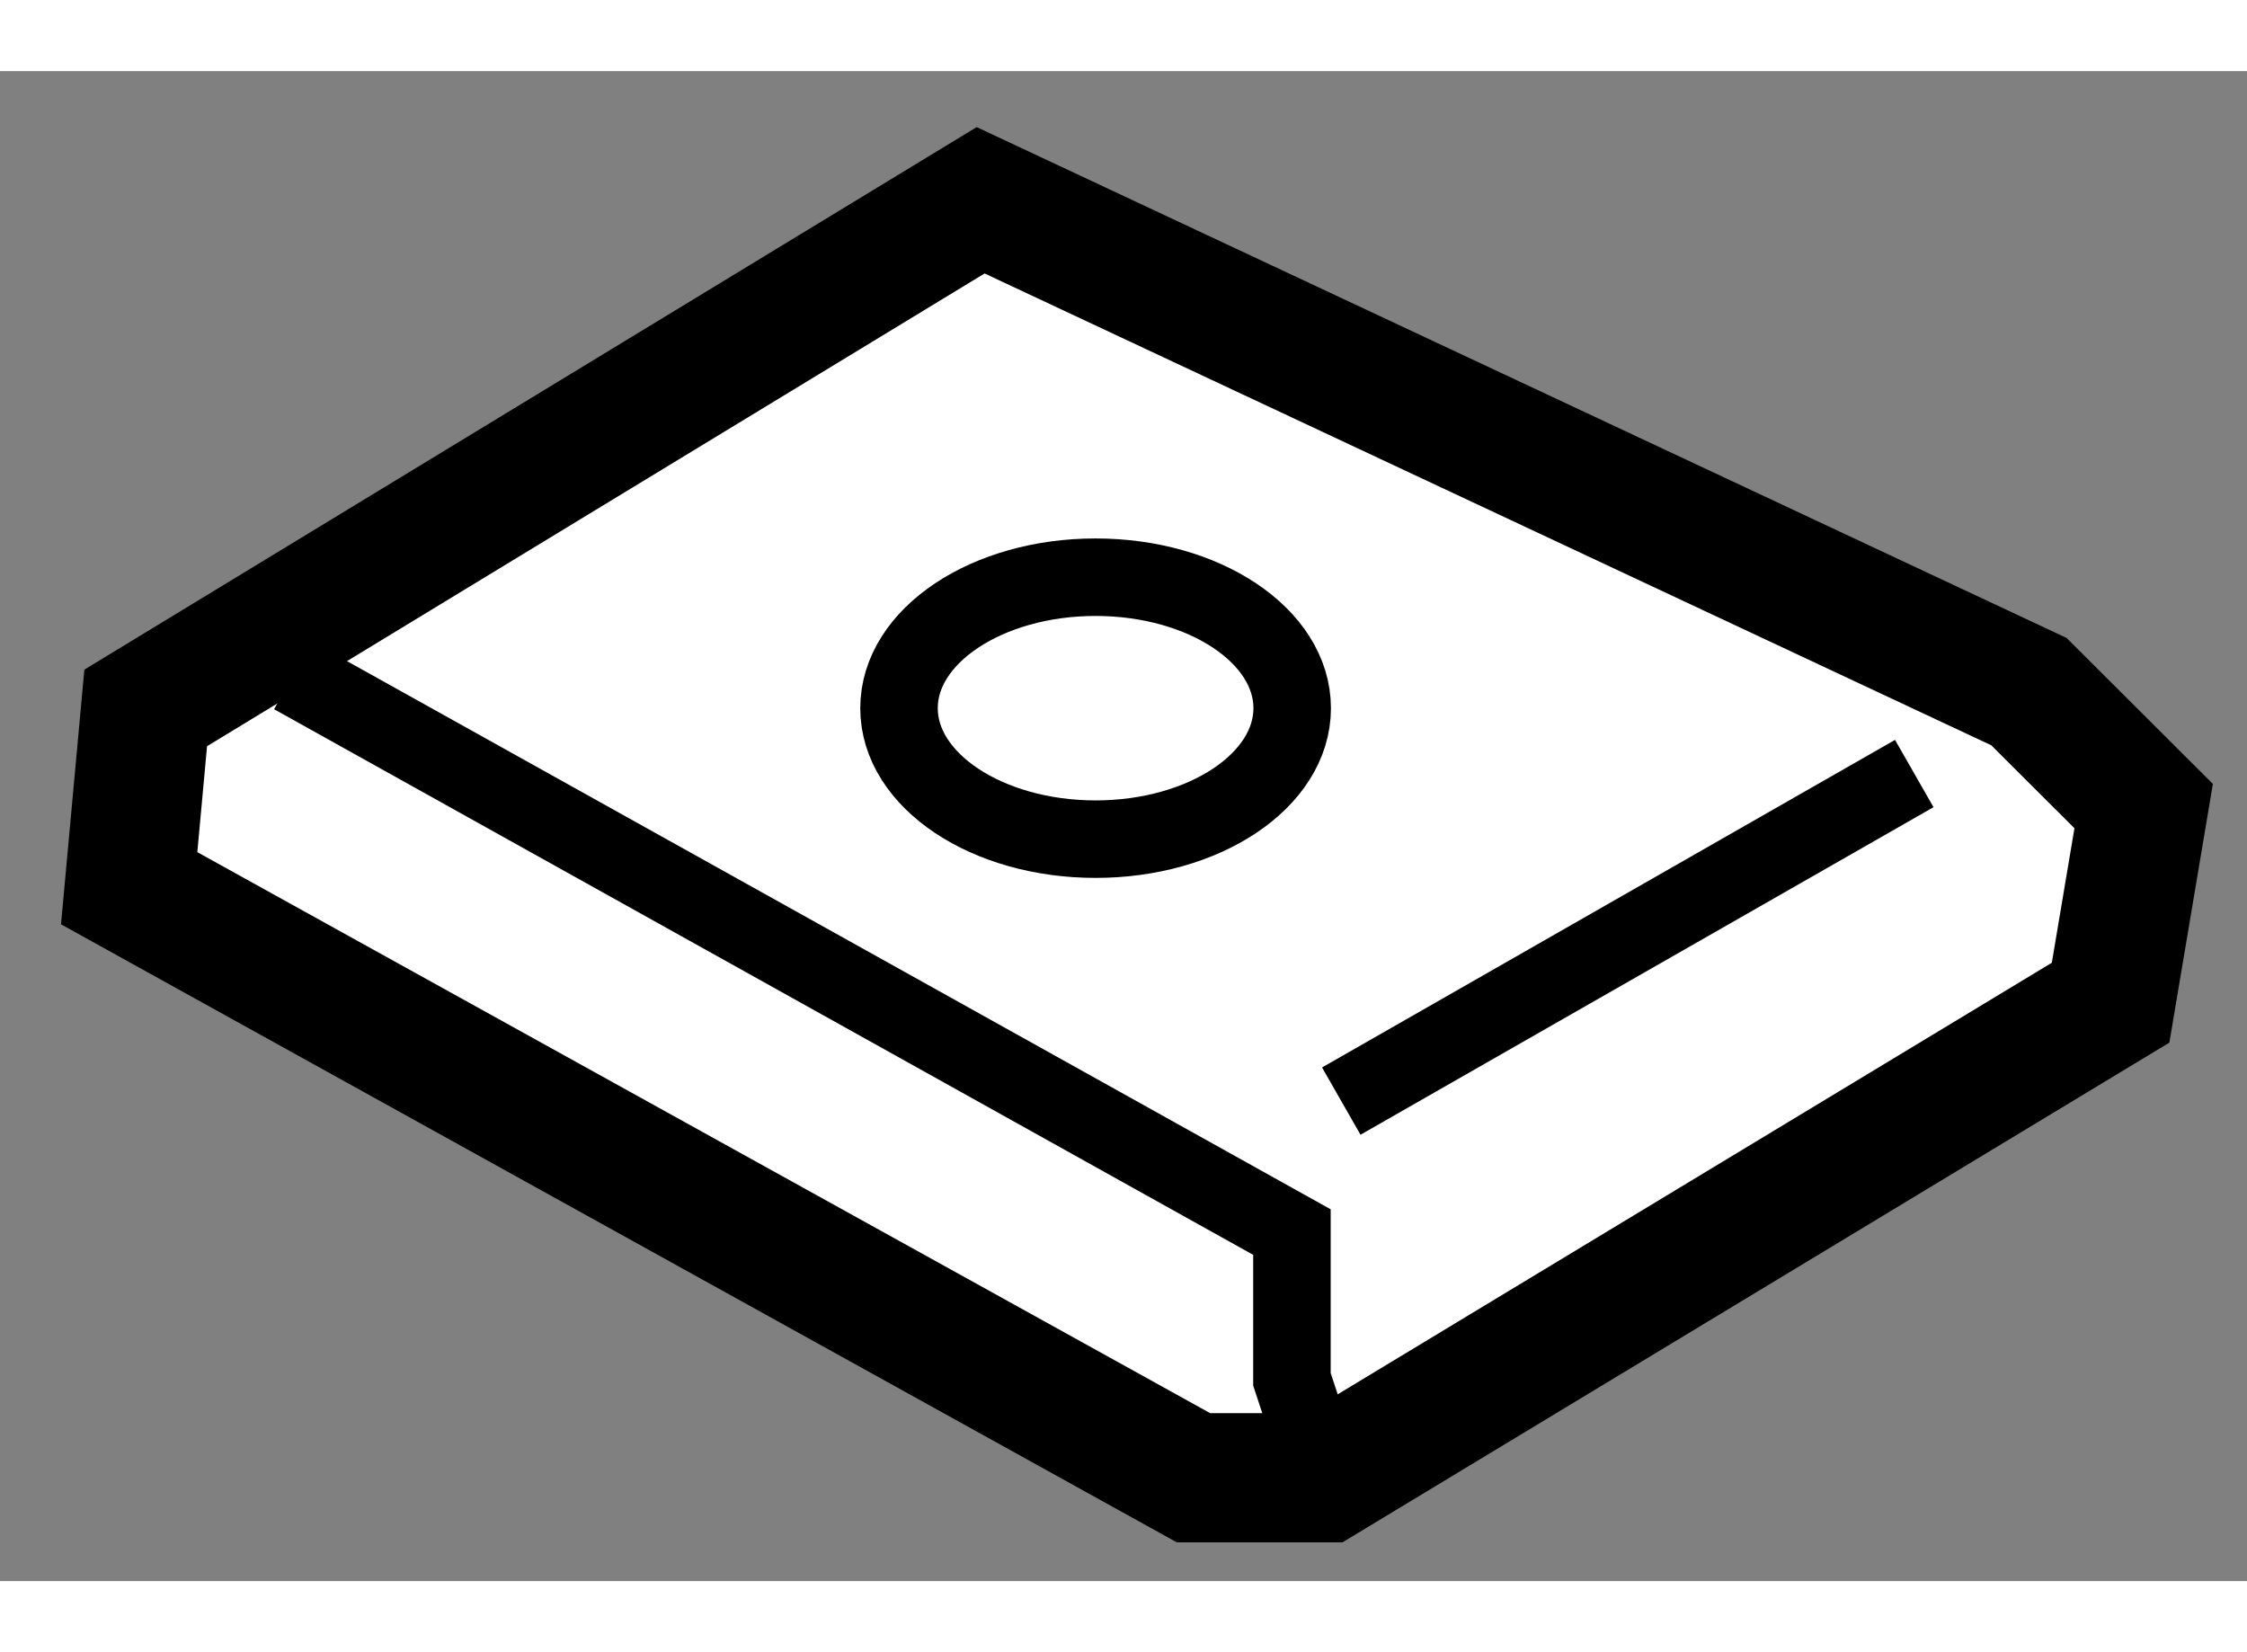 <?xml version="1.0" encoding="utf-8"?>
<!-- Generator: Adobe Illustrator 15.1.0, SVG Export Plug-In . SVG Version: 6.00 Build 0)  -->
<!DOCTYPE svg PUBLIC "-//W3C//DTD SVG 1.1//EN" "http://www.w3.org/Graphics/SVG/1.1/DTD/svg11.dtd">
<svg version="1.1" xmlns="http://www.w3.org/2000/svg" xmlns:xlink="http://www.w3.org/1999/xlink" x="0px" y="0px" width="244.8px"
	 height="180px" viewBox="80.36 38.357 8.698 5.845" enable-background="new 0 0 244.8 180" xml:space="preserve">
	
<rect x="80.36" y="38.357" width="8.698" height="5.845" fill="#808080" stroke="none"/>
	
<g><polygon fill="#FFFFFF" stroke="#000000" stroke-width="0.5" points="80.924,40.822 84.156,38.857 88.214,40.759 88.658,41.202 
				88.53,41.963 85.487,43.802 84.98,43.802 80.86,41.52 		"></polygon><polyline fill="none" stroke="#000000" stroke-width="0.3" points="81.494,40.696 85.361,42.851 85.361,43.421 85.487,43.802 		
				"></polyline><line fill="none" stroke="#000000" stroke-width="0.3" x1="85.552" y1="42.344" x2="87.77" y2="41.076"></line><ellipse fill="none" stroke="#000000" stroke-width="0.3" cx="84.601" cy="40.823" rx="0.761" ry="0.507"></ellipse></g>


</svg>